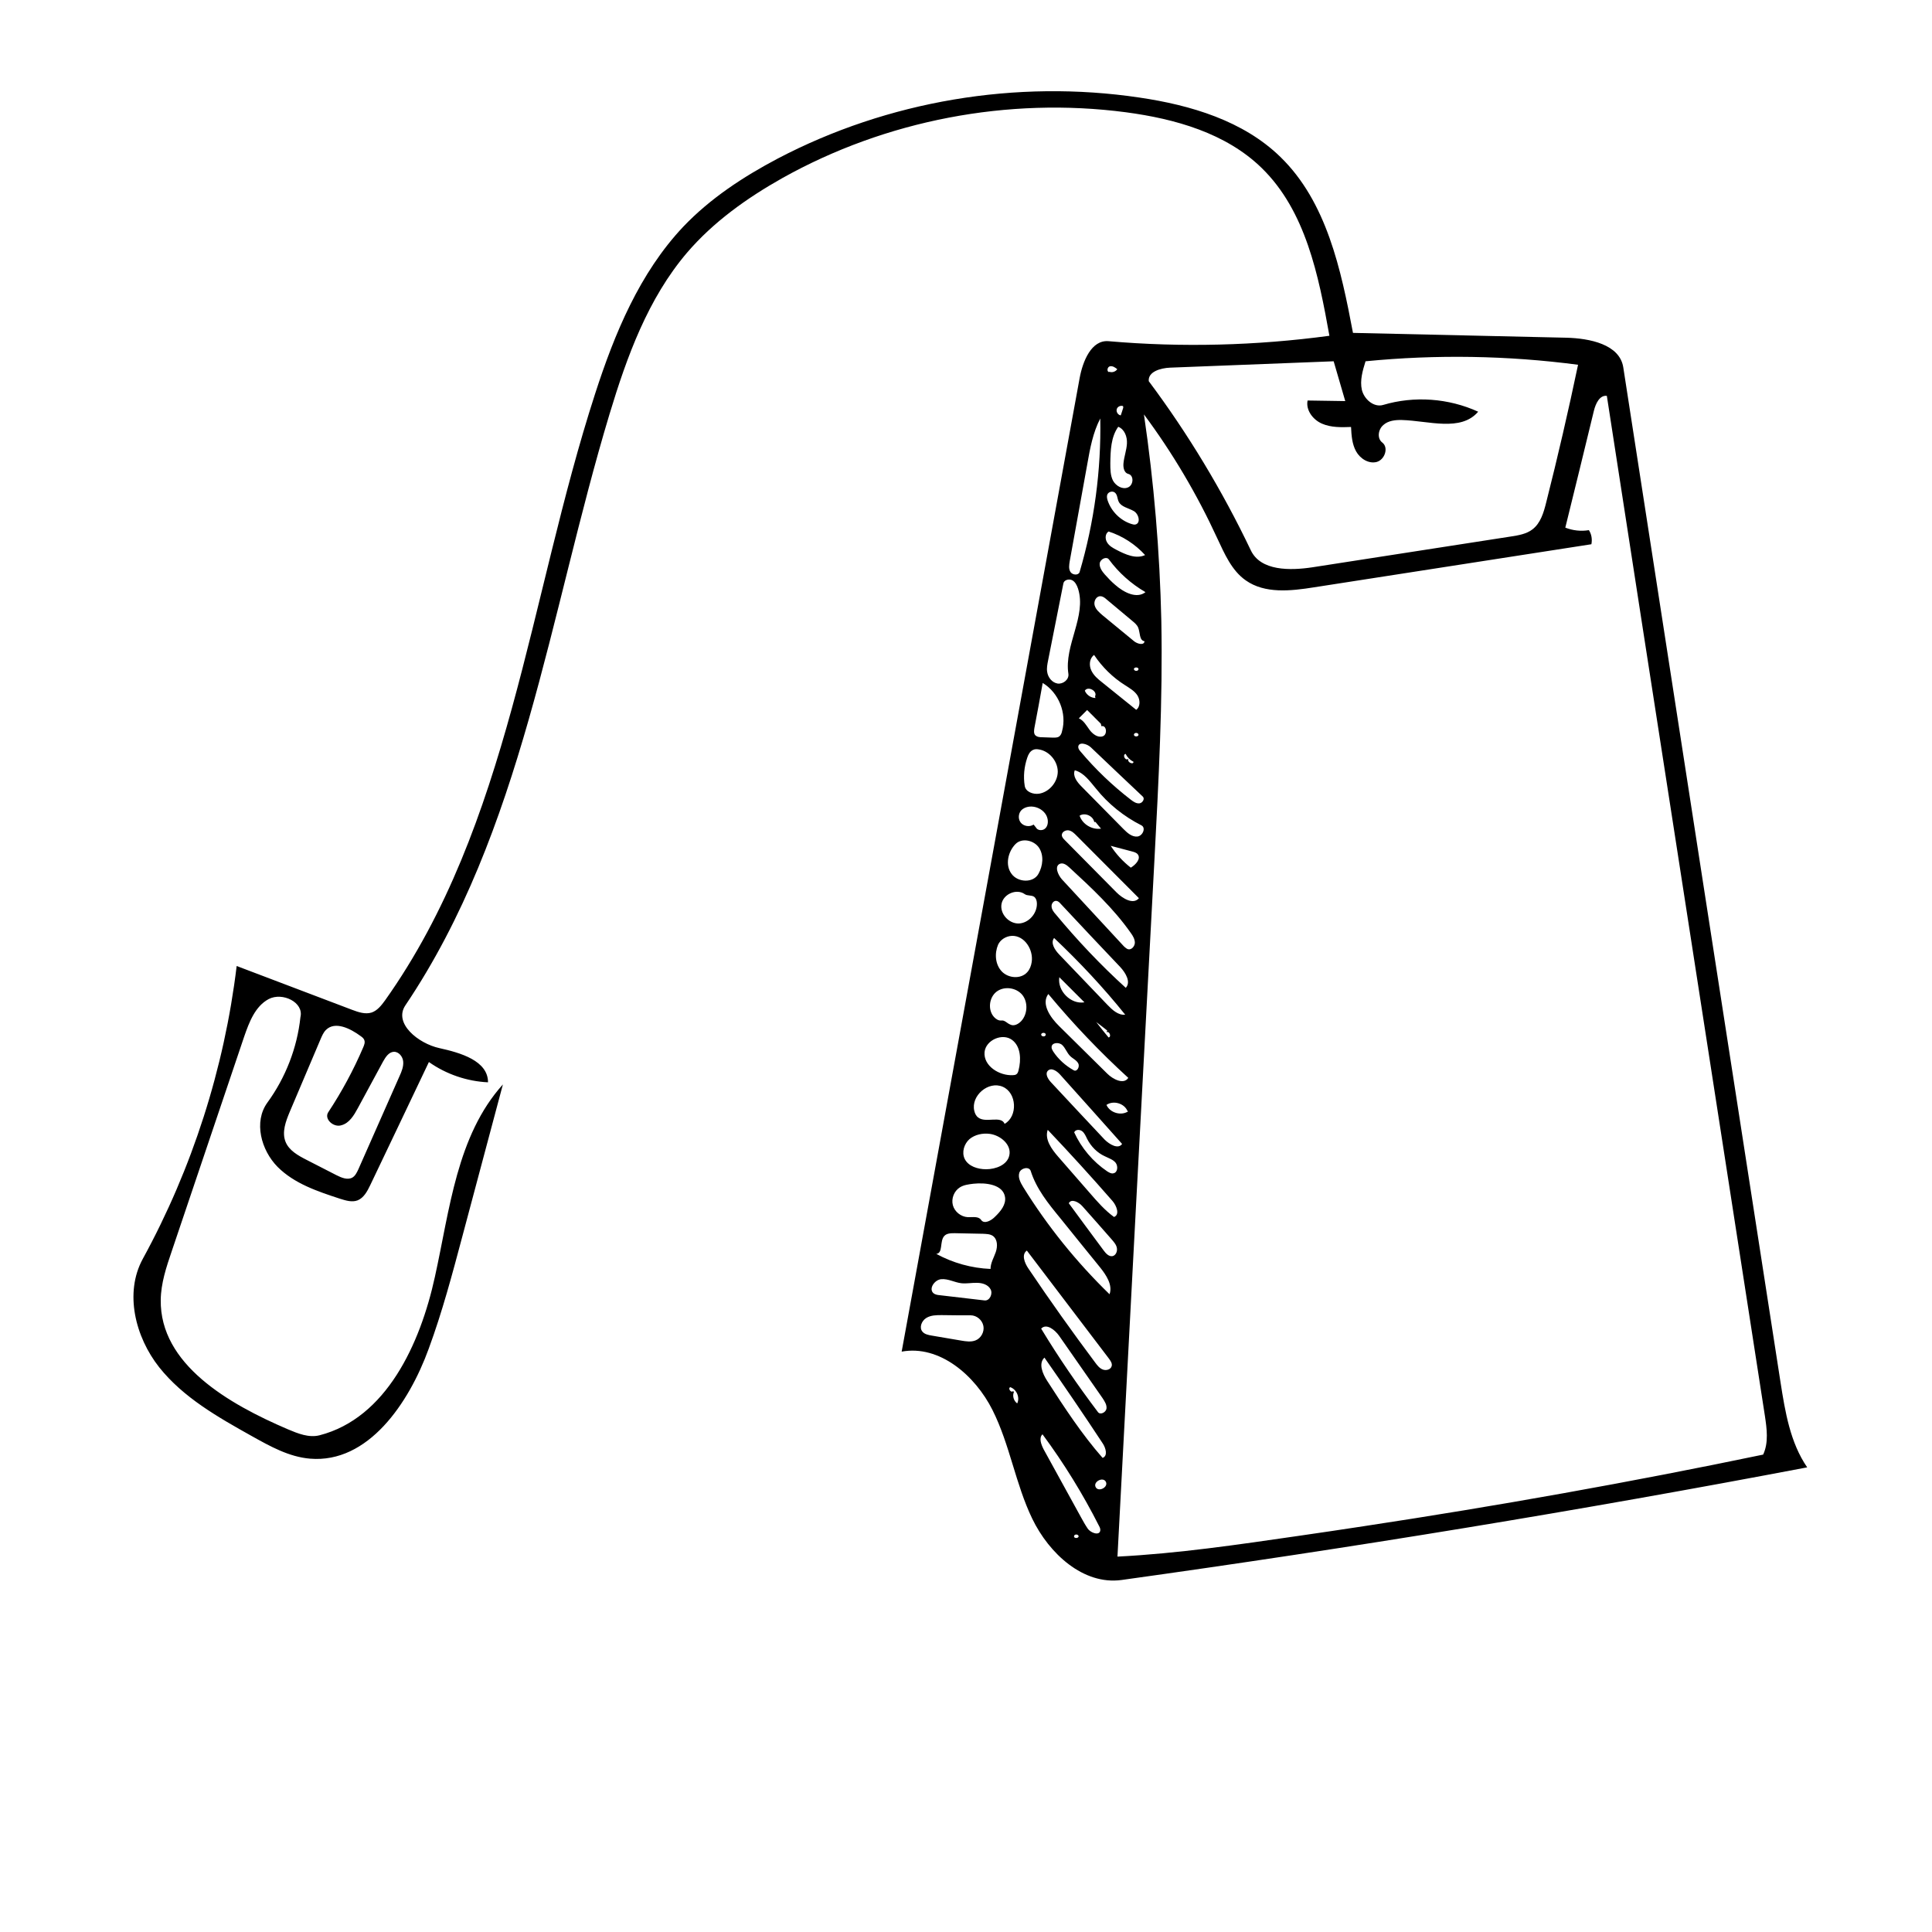 <?xml version="1.0" encoding="utf-8"?>
<!-- Generator: Adobe Illustrator 26.2.1, SVG Export Plug-In . SVG Version: 6.00 Build 0)  -->
<svg version="1.1" id="Capa_1" xmlns="http://www.w3.org/2000/svg" xmlns:xlink="http://www.w3.org/1999/xlink" x="0px" y="0px"
	 viewBox="0 0 100 100" style="enable-background:new 0 0 100 100;" xml:space="preserve">
<style type="text/css">
	.st0{fill:#272525;}
	.st1{clip-path:url(#SVGID_00000037688861910215019900000006865756189636378791_);}
	.st2{clip-path:url(#SVGID_00000116194729208824020210000012600206556013315724_);}
	.st3{clip-path:url(#SVGID_00000068648433155484728070000008644219566282729867_);}
	.st4{clip-path:url(#SVGID_00000093146009863357717980000008385382859888396966_);}
	.st5{clip-path:url(#SVGID_00000098935603292516568960000003682079616104958637_);}
	.st6{clip-path:url(#SVGID_00000109738253012975195890000009929234262715146430_);}
	.st7{clip-path:url(#SVGID_00000006674645724052936720000009362384001018359462_);}
	.st8{clip-path:url(#SVGID_00000129912421072441299780000005439555979465009593_);}
	.st9{clip-path:url(#SVGID_00000150083937932868027040000002164842938387607682_);}
	.st10{clip-path:url(#SVGID_00000160174596683904157910000016605697535013837979_);}
	.st11{clip-path:url(#SVGID_00000101817997552354427650000003581045760342886810_);}
	.st12{clip-path:url(#SVGID_00000064324078184958865660000018335728961346644403_);}
	.st13{clip-path:url(#SVGID_00000017518192867417229570000013065084184997388445_);}
	.st14{clip-path:url(#SVGID_00000173846337876554580340000012189695572343091854_);}
	.st15{clip-path:url(#SVGID_00000137824546516580246740000001478729076318578607_);}
	.st16{clip-path:url(#SVGID_00000113310644331253811260000002570587479140173706_);}
	.st17{clip-path:url(#SVGID_00000065768267300533175560000018321845551860634799_);}
	.st18{clip-path:url(#SVGID_00000034768511389224464020000005135967249155511992_);}
	.st19{clip-path:url(#SVGID_00000044157467385275238620000008799584545703201441_);}
	.st20{clip-path:url(#SVGID_00000023244072370312626900000010161212854009424045_);}
	.st21{clip-path:url(#SVGID_00000124852262459038441370000000129675151045994902_);}
	.st22{clip-path:url(#SVGID_00000071530083258602323840000001912930891852033689_);}
	.st23{clip-path:url(#SVGID_00000033344650418045906320000003047110680832569782_);}
	.st24{clip-path:url(#SVGID_00000096767463411424608500000004641173239228587441_);}
	.st25{clip-path:url(#SVGID_00000106137415578413887080000011684766878945236891_);}
	.st26{clip-path:url(#SVGID_00000093161715034602606170000002320179318369949326_);}
	.st27{clip-path:url(#SVGID_00000064332122659490271050000010438639713756143759_);}
	.st28{clip-path:url(#SVGID_00000042015199641451697800000009146674793934237603_);}
	.st29{clip-path:url(#SVGID_00000154385807406711834710000003608217227942676400_);}
	.st30{clip-path:url(#SVGID_00000150809211772795615080000010882265409577475229_);}
	.st31{clip-path:url(#SVGID_00000030473753691187222930000009074407122302315189_);}
	.st32{clip-path:url(#SVGID_00000013872611750083674560000014607387827427489467_);}
	.st33{clip-path:url(#SVGID_00000167360399973700411470000018147281820836381572_);}
	.st34{clip-path:url(#SVGID_00000114033893842321230350000011479824456143286203_);}
	.st35{clip-path:url(#SVGID_00000000934566813123771870000015571676735906893740_);}
	.st36{fill-rule:evenodd;clip-rule:evenodd;fill:#272525;}
	.st37{clip-path:url(#SVGID_00000007405174060638466320000005138685382225954973_);}
	.st38{clip-path:url(#SVGID_00000065053945681632534630000002629252997412418966_);}
	.st39{clip-path:url(#SVGID_00000091722611563716234230000000962840495644111793_);}
	.st40{clip-path:url(#SVGID_00000065758618718258906590000013006832783921225881_);}
	.st41{clip-path:url(#SVGID_00000031185875907447880870000004588818634445589895_);}
	.st42{clip-path:url(#SVGID_00000010292739212451240460000014539092659961726398_);}
	.st43{clip-path:url(#SVGID_00000059290189883282842590000012850471054322314386_);}
	.st44{clip-path:url(#SVGID_00000124841684169225336280000005816050719343641236_);}
	.st45{clip-path:url(#SVGID_00000152234442768545692770000003694133121373502894_);}
	.st46{clip-path:url(#SVGID_00000042701930864020943080000001543627231133970875_);}
	.st47{clip-path:url(#SVGID_00000005950002701728914570000011259691984587549089_);}
	.st48{clip-path:url(#SVGID_00000075129572811811065780000006398199867703882404_);}
	.st49{clip-path:url(#SVGID_00000163756890040017699420000018389941119643796407_);}
	.st50{clip-path:url(#SVGID_00000034804935064018618510000013094080227124166074_);}
	.st51{clip-path:url(#SVGID_00000116957713048418054060000008603723238440607915_);}
	.st52{clip-path:url(#SVGID_00000160167565544272875780000014038826781292416171_);}
	.st53{clip-path:url(#SVGID_00000109738850217934090910000008403449395322580665_);}
	.st54{clip-path:url(#SVGID_00000029751377859675582740000008213889275953858692_);}
	.st55{clip-path:url(#SVGID_00000031888199796431567840000008764693636277260701_);}
	.st56{clip-path:url(#SVGID_00000003804331338285626460000010293680928165745805_);}
	.st57{clip-path:url(#SVGID_00000008865690075741918190000004258577686798731150_);}
	.st58{clip-path:url(#SVGID_00000044877850328630564110000012257157887289961614_);}
	.st59{clip-path:url(#SVGID_00000021841132871454925330000014057029223218249609_);}
	.st60{clip-path:url(#SVGID_00000110470377110991682280000008791502417350606239_);}
	.st61{clip-path:url(#SVGID_00000033341156843298554320000000168489416335451535_);}
	.st62{clip-path:url(#SVGID_00000145033008413866476360000018140160611552242076_);}
	.st63{clip-path:url(#SVGID_00000003070377541077095660000017910741360582060951_);}
	.st64{clip-path:url(#SVGID_00000101822048618590511230000000354871997950775962_);}
	.st65{clip-path:url(#SVGID_00000137103889427800438790000007791272316618341249_);}
	.st66{clip-path:url(#SVGID_00000159432516677946363410000007760507974957645476_);}
	.st67{clip-path:url(#SVGID_00000067942651236429695130000006794308297920880289_);}
	.st68{clip-path:url(#SVGID_00000004508388408448233830000009838397888626270124_);}
	.st69{clip-path:url(#SVGID_00000179631210152122820370000001484077888337702037_);}
	.st70{clip-path:url(#SVGID_00000036214390059439672270000016972181699881256342_);}
	.st71{clip-path:url(#SVGID_00000183243549693716944180000000331025148982939810_);}
	.st72{clip-path:url(#SVGID_00000150081681703508358760000014923477687623623050_);}
	.st73{clip-path:url(#SVGID_00000021815209684750263910000013218351400560885671_);}
	.st74{clip-path:url(#SVGID_00000174604263275140685870000007898875387914014608_);}
	.st75{clip-path:url(#SVGID_00000107562832221120990220000016696428438283541132_);}
	.st76{clip-path:url(#SVGID_00000178905578776921095270000006815561321035872175_);}
	.st77{clip-path:url(#SVGID_00000018224247332629654380000015576156725115351196_);}
	.st78{clip-path:url(#SVGID_00000035509812463886727190000017322310828334837948_);}
	.st79{clip-path:url(#SVGID_00000070807404426147486330000008819712513982816657_);}
	.st80{clip-path:url(#SVGID_00000039130669446050919030000018156513140564636549_);}
	.st81{clip-path:url(#SVGID_00000015339801353488499610000005303700211972894102_);}
	.st82{clip-path:url(#SVGID_00000114765421259217305520000009361653258004967067_);}
	.st83{clip-path:url(#SVGID_00000089546129504318965800000007292778207272723087_);}
	.st84{clip-path:url(#SVGID_00000171685210918046509090000002291212842615174051_);}
	.st85{clip-path:url(#SVGID_00000136377284362846394380000009276287342156411790_);}
	.st86{clip-path:url(#SVGID_00000069390299500878896980000007614306201296234159_);}
	.st87{clip-path:url(#SVGID_00000106825616146745846380000013683548025236493964_);}
	.st88{clip-path:url(#SVGID_00000023241757814038208120000006314509608823187628_);}
	.st89{clip-path:url(#SVGID_00000049199932811586855700000017422173859311856319_);}
	.st90{clip-path:url(#SVGID_00000039851691008810845250000003089939349670187164_);}
	.st91{clip-path:url(#SVGID_00000178204224670968270440000015174109941478604202_);}
	.st92{clip-path:url(#SVGID_00000103245457166712722070000010126644991166234045_);}
	.st93{clip-path:url(#SVGID_00000074405993320060050760000003484666695091569847_);}
	.st94{clip-path:url(#SVGID_00000045580926222940586330000014345979328465707905_);}
	.st95{clip-path:url(#SVGID_00000127746031886870212120000009171745341751988905_);}
	.st96{clip-path:url(#SVGID_00000067206136717878022320000004229797373157790344_);}
	.st97{clip-path:url(#SVGID_00000165229939732590993850000002703203805317288589_);}
	.st98{clip-path:url(#SVGID_00000119797815565744691110000004790708161218057128_);}
	.st99{clip-path:url(#SVGID_00000158014167025114275290000014324943447508150431_);}
	.st100{clip-path:url(#SVGID_00000098915110057434718940000013523936151000292245_);}
	.st101{clip-path:url(#SVGID_00000139974599063481931820000001398235384646381203_);}
	.st102{clip-path:url(#SVGID_00000008849375566552737000000011707239286433574289_);}
	.st103{clip-path:url(#SVGID_00000065760050567834521500000015444126183323000469_);}
	.st104{clip-path:url(#SVGID_00000100376477339503756780000010704846122699607736_);}
	.st105{clip-path:url(#SVGID_00000046297287454713004060000002146241925750586242_);}
	.st106{clip-path:url(#SVGID_00000103949537021396314010000001313540397068843667_);}
	.st107{clip-path:url(#SVGID_00000098200803123717279550000011411790038466986409_);}
	.st108{clip-path:url(#SVGID_00000178182671851411660580000014869994684945852585_);}
	.st109{clip-path:url(#SVGID_00000167382768387663463400000008685418318972018817_);}
	.st110{clip-path:url(#SVGID_00000180326276186308017400000002450530780226696076_);}
	.st111{clip-path:url(#SVGID_00000015335707443984518500000000540925667801824429_);}
	.st112{clip-path:url(#SVGID_00000164483373704854207380000015693782684287678100_);}
	.st113{clip-path:url(#SVGID_00000109015193162805916570000011822554203477517731_);}
	.st114{clip-path:url(#SVGID_00000078728204493148026090000001308022789776349627_);}
	.st115{clip-path:url(#SVGID_00000075850301636341168660000007786417001542042792_);}
	.st116{clip-path:url(#SVGID_00000118392540191359705440000008699443622372877454_);}
	.st117{clip-path:url(#SVGID_00000067927389996787470280000018075198338214580624_);}
	.st118{clip-path:url(#SVGID_00000096744888082006886190000016837928778871742109_);}
	.st119{clip-path:url(#SVGID_00000146483958804460901570000002691809046078404243_);}
	.st120{clip-path:url(#SVGID_00000147194403979019826120000012053365492937717895_);}
	.st121{clip-path:url(#SVGID_00000121278833200763429440000005510502535534282897_);}
	.st122{clip-path:url(#SVGID_00000049940663891925811530000011568274380229461406_);}
	.st123{clip-path:url(#SVGID_00000040562428010579302800000007858507898946262401_);}
	.st124{clip-path:url(#SVGID_00000080186140148891217330000004668468329309895576_);}
	.st125{clip-path:url(#SVGID_00000175318715615867309980000012417327318832100271_);}
	.st126{clip-path:url(#SVGID_00000078749879605467137600000006402057162416255929_);}
	.st127{clip-path:url(#SVGID_00000157287723241951177300000002433901844326043541_);}
	.st128{clip-path:url(#SVGID_00000018233606913589100340000001336866297449657015_);}
	.st129{clip-path:url(#SVGID_00000025426248159670054880000007685028376135334822_);}
	.st130{clip-path:url(#SVGID_00000062150813936326672970000006874181810699091897_);}
	.st131{clip-path:url(#SVGID_00000121971903648230932360000003366124539126976400_);}
	.st132{fill:#272525;stroke:#000000;stroke-width:1.798;stroke-miterlimit:10;}
	.st133{fill:#272525;stroke:#000000;stroke-width:7.194;}
	.st134{clip-path:url(#SVGID_00000176023446238535312730000017371116153140541610_);}
	.st135{clip-path:url(#SVGID_00000176732360444382892250000014098299372510241727_);}
	.st136{clip-path:url(#SVGID_00000057136157490795746740000003929215378551648149_);}
	.st137{clip-path:url(#SVGID_00000000187811346988122060000015429148860360675222_);}
	.st138{clip-path:url(#SVGID_00000051343880712904502360000017511233680435057284_);}
	.st139{clip-path:url(#SVGID_00000116949837457651206030000013704270804857304746_);}
	.st140{clip-path:url(#SVGID_00000105416586804452938030000000167656052572758666_);}
	.st141{clip-path:url(#SVGID_00000058571574494885119510000003888828332671741083_);}
	.st142{clip-path:url(#SVGID_00000086661880714716372640000008002431306066703800_);}
	.st143{clip-path:url(#SVGID_00000106853584133171368890000002458166181707092140_);}
	.st144{clip-path:url(#SVGID_00000054977667467538308780000011298885847035823257_);}
	.st145{clip-path:url(#SVGID_00000181076840399850738800000015904166891437992332_);}
	.st146{clip-path:url(#SVGID_00000113355586319262143760000017507832736100508806_);}
	.st147{clip-path:url(#SVGID_00000155864265539942284640000007193971257139651767_);}
	.st148{clip-path:url(#SVGID_00000029752252117663670350000007872280480128527003_);}
	.st149{clip-path:url(#SVGID_00000106858067168467487180000011706199224307006393_);}
	.st150{clip-path:url(#SVGID_00000137098277403871482250000005993417846064045471_);}
	.st151{clip-path:url(#SVGID_00000073710708023549676450000003565292756231644086_);}
	.st152{clip-path:url(#SVGID_00000139987288261443397740000002471652549368583811_);}
	.st153{clip-path:url(#SVGID_00000073685896513343765970000000060859486083731641_);}
	.st154{clip-path:url(#SVGID_00000117636154729935357620000000895911449292655765_);}
	.st155{clip-path:url(#SVGID_00000039102204615411954420000005245419544956467348_);}
	.st156{clip-path:url(#SVGID_00000069371183222845323740000017520747519409542076_);}
	.st157{clip-path:url(#SVGID_00000082356069134511617330000004885719745277540787_);}
	.st158{clip-path:url(#SVGID_00000057847257868031300320000015902268051201746818_);}
	.st159{clip-path:url(#SVGID_00000013189152339083295490000008509345821571656097_);}
	.st160{clip-path:url(#SVGID_00000126315784456111053410000016294034875308448155_);}
	.st161{clip-path:url(#SVGID_00000180331786255244491270000002126575019978048424_);}
	.st162{clip-path:url(#SVGID_00000165223655347926855560000000659077419647428269_);}
	.st163{clip-path:url(#SVGID_00000167370424250759350090000011669375747184397478_);}
	.st164{clip-path:url(#SVGID_00000165195957067906813270000007126759905737202087_);}
	.st165{clip-path:url(#SVGID_00000045576958742705084120000005379246180150571953_);}
	.st166{clip-path:url(#SVGID_00000003102496137827537810000005265717241651466637_);}
	.st167{clip-path:url(#SVGID_00000175300043487449174530000017884821632315210152_);}
	.st168{clip-path:url(#SVGID_00000163795675347421693110000004892477511199001772_);}
	.st169{clip-path:url(#SVGID_00000178206268979894391000000011318063408050682047_);}
	.st170{clip-path:url(#SVGID_00000055688385945481756190000015548953734827297670_);}
	.st171{clip-path:url(#SVGID_00000058557604282846108570000010131844650942452386_);}
	.st172{clip-path:url(#SVGID_00000097459467584032741280000015611578446898536325_);}
	.st173{clip-path:url(#SVGID_00000061433339524162354120000003909466915697839781_);}
	.st174{clip-path:url(#SVGID_00000168805089304595593950000012605826272380883073_);}
	.st175{clip-path:url(#SVGID_00000099621939948069079900000006929444448662149786_);}
	.st176{clip-path:url(#SVGID_00000040537165659087602850000017860209457022481567_);}
	.st177{clip-path:url(#SVGID_00000125601810102453142630000005626952103723265678_);}
	.st178{clip-path:url(#SVGID_00000005237969694328167800000010377015649527184548_);}
	.st179{clip-path:url(#SVGID_00000138541193541859022640000011000284573388255106_);}
	.st180{clip-path:url(#SVGID_00000082366728147112444250000008824160262837216167_);}
	.st181{clip-path:url(#SVGID_00000059286811322583523070000005600873009878462336_);}
	.st182{clip-path:url(#SVGID_00000067210032710308660650000009006411626703868561_);}
	.st183{clip-path:url(#SVGID_00000170967783116969219490000000444400346590708664_);}
	.st184{clip-path:url(#SVGID_00000163065427814127105450000010668906794618956475_);}
	.st185{clip-path:url(#SVGID_00000075137979151795084810000013844797059314532005_);}
	.st186{clip-path:url(#SVGID_00000106836851980116742810000002496194366926170267_);}
	.st187{clip-path:url(#SVGID_00000083050845779377960140000017051235559914354598_);}
	.st188{clip-path:url(#SVGID_00000022529383411969967990000012851610313936768938_);}
	.st189{clip-path:url(#SVGID_00000047779359134185392820000013684053966200248482_);}
	.st190{clip-path:url(#SVGID_00000118393753092259993720000011681866889080415115_);}
	.st191{clip-path:url(#SVGID_00000003796724580887394080000015782839722720001948_);}
	.st192{clip-path:url(#SVGID_00000062906624322950806680000002651477279482561682_);}
	.st193{clip-path:url(#SVGID_00000011719445220145072210000016930017335195368832_);}
	.st194{clip-path:url(#SVGID_00000137099831695037040740000007661566081397499831_);}
	.st195{clip-path:url(#SVGID_00000166661964917000513750000003800927804356622725_);}
	.st196{clip-path:url(#SVGID_00000154385184429929567770000001263928308062862503_);}
	.st197{clip-path:url(#SVGID_00000142890825975812727400000003917115109167790015_);}
	.st198{clip-path:url(#SVGID_00000126325012699350429920000010205367648725191844_);}
	.st199{clip-path:url(#SVGID_00000059989080557534457980000002987890779730294695_);}
	.st200{clip-path:url(#SVGID_00000171709282546148636890000016560608619366615180_);}
	.st201{clip-path:url(#SVGID_00000151502590214502493580000000669509954964146819_);}
	.st202{clip-path:url(#SVGID_00000081611669788404062470000008502895163364197006_);}
	.st203{clip-path:url(#SVGID_00000165203081140503122760000000979050970113653401_);}
	.st204{clip-path:url(#SVGID_00000065064585911723543750000009360602230753283253_);}
	.st205{clip-path:url(#SVGID_00000000194068502881894020000001381775679329127063_);}
	.st206{clip-path:url(#SVGID_00000018926612496856283930000006822926123618041256_);}
	.st207{clip-path:url(#SVGID_00000034777126750825475130000012743587737357388460_);}
	.st208{clip-path:url(#SVGID_00000103234472023060807740000014352049978955478403_);}
</style>
<path d="M14.9,73.98c0.52,0.22,1.09,0.45,1.64,0.31c3.45-0.89,5.21-4.72,5.97-8.2c0.77-3.48,1.13-7.31,3.52-9.96
	c-0.7,2.62-1.4,5.25-2.1,7.87c-0.52,1.95-1.04,3.91-1.74,5.81c-1.03,2.83-3.14,5.94-6.14,5.69c-1.09-0.09-2.07-0.64-3.02-1.17
	c-1.75-0.98-3.54-1.99-4.79-3.56C7,69.2,6.43,66.92,7.39,65.16c2.56-4.68,4.22-9.86,4.86-15.16c1.99,0.76,3.99,1.51,5.98,2.27
	c0.32,0.12,0.67,0.24,1,0.14c0.3-0.1,0.51-0.37,0.7-0.63c6.45-9.08,7.44-20.8,10.87-31.39c1.01-3.13,2.31-6.27,4.57-8.66
	c1.39-1.46,3.1-2.58,4.88-3.52c5.7-2.99,12.36-4.11,18.73-3.16c2.65,0.39,5.37,1.2,7.29,3.07c2.4,2.33,3.14,5.83,3.76,9.11
	c3.68,0.08,7.36,0.17,11.04,0.25c1.21,0.03,2.76,0.34,2.95,1.53c2.71,17.51,5.42,35.02,8.14,52.54c0.24,1.53,0.5,3.12,1.38,4.4
	c-11.78,2.24-23.62,4.18-35.49,5.83c-1.98,0.27-3.75-1.37-4.62-3.17c-0.87-1.8-1.16-3.84-2.06-5.63c-0.9-1.79-2.74-3.38-4.7-3.02
	c3.07-16.79,6.14-33.59,9.21-50.38c0.16-0.88,0.61-2,1.5-1.92c3.8,0.33,7.64,0.23,11.43-0.28c-0.56-3.13-1.23-6.47-3.51-8.69
	c-1.85-1.8-4.47-2.54-7.03-2.88c-6.09-0.8-12.42,0.41-17.78,3.41c-1.83,1.03-3.57,2.27-4.93,3.86c-2.02,2.37-3.11,5.37-4.01,8.35
	c-3.13,10.38-4.51,21.61-10.57,30.61c-0.62,0.93,0.67,1.97,1.76,2.21c1.09,0.24,2.52,0.65,2.52,1.77c-1.09-0.05-2.17-0.42-3.06-1.05
	c-1.01,2.13-2.03,4.26-3.04,6.38c-0.15,0.31-0.33,0.65-0.65,0.78c-0.29,0.11-0.61,0.01-0.9-0.08c-1.16-0.38-2.37-0.78-3.24-1.65
	c-0.86-0.87-1.25-2.34-0.53-3.33c0.94-1.29,1.54-2.83,1.71-4.42c0.19-0.77-0.93-1.31-1.64-0.94c-0.7,0.37-1.01,1.19-1.27,1.94
	c-1.25,3.7-2.5,7.41-3.75,11.11c-0.28,0.82-0.56,1.66-0.57,2.52C8.27,70.62,11.84,72.67,14.9,73.98 M57.31,53.34
	c-0.19-0.15-0.38-0.3-0.57-0.44c0.21,0.27,0.42,0.54,0.64,0.8c0.17-0.04,0.03-0.36-0.11-0.27 M58.4,39.3
	c-0.06,0.16,0.27,0.3,0.27,0.13c-0.18-0.09-0.32-0.23-0.41-0.41c-0.17,0.04-0.03,0.36,0.12,0.27 M52.48,72.05
	c-0.09,0.2-0.01,0.46,0.17,0.59c0.15-0.31-0.03-0.73-0.36-0.84c-0.14,0.06,0.05,0.32,0.15,0.2 M54.02,75.02
	c0.64,1.17,1.29,2.34,1.93,3.51c0.11,0.2,0.22,0.4,0.35,0.59c0.16,0.23,0.61,0.38,0.65,0.1c0.01-0.08-0.02-0.16-0.06-0.23
	c-0.84-1.66-1.82-3.25-2.93-4.75C53.76,74.42,53.89,74.77,54.02,75.02 M58.59,44.07c-0.37-0.1-0.73-0.19-1.1-0.29
	c0.28,0.43,0.63,0.81,1.04,1.13c0.25-0.15,0.54-0.46,0.36-0.69C58.82,44.13,58.7,44.1,58.59,44.07 M56.63,33.9
	c-0.24,0.17-0.27,0.53-0.15,0.79c0.12,0.27,0.35,0.46,0.58,0.64c0.58,0.47,1.17,0.94,1.75,1.41c0.22-0.16,0.21-0.52,0.06-0.75
	c-0.15-0.23-0.4-0.37-0.63-0.52C57.6,35.07,57.05,34.53,56.63,33.9 M82.24,27.44c0.14,0.21,0.18,0.48,0.13,0.73
	c-4.79,0.74-9.57,1.49-14.36,2.23c-1.2,0.19-2.54,0.34-3.53-0.36c-0.73-0.51-1.1-1.38-1.48-2.19c-1.04-2.26-2.31-4.41-3.79-6.4
	c0.52,3.53,0.82,7.1,0.9,10.68c0.08,4.15-0.14,8.29-0.36,12.44c-0.64,12-1.28,24-1.91,36c3.13-0.16,6.24-0.62,9.35-1.07
	c1.12-0.16,2.25-0.33,3.37-0.5c6.93-1.05,13.83-2.28,20.7-3.71c0.29-0.62,0.19-1.34,0.09-2.01c-1.52-9.8-3.04-19.61-4.56-29.41
	c-1.21-7.79-2.42-15.59-3.62-23.38c-0.37-0.05-0.58,0.4-0.67,0.77c-0.49,2.02-0.98,4.03-1.48,6.05
	C81.4,27.46,81.83,27.51,82.24,27.44 M71.54,22.9c0.35,0.26,0.14,0.89-0.28,1.01c-0.42,0.11-0.86-0.17-1.07-0.55
	c-0.21-0.38-0.24-0.83-0.26-1.26c-0.51,0.02-1.04,0.03-1.5-0.17c-0.47-0.2-0.85-0.7-0.75-1.2c0.65,0.01,1.3,0.02,1.95,0.03
	c-0.2-0.69-0.4-1.37-0.6-2.06c-2.82,0.11-5.65,0.22-8.47,0.33c-0.49,0.02-1.15,0.21-1.1,0.7c2.04,2.73,3.81,5.67,5.28,8.75
	c0.51,1.08,2.03,1.06,3.21,0.88c3.42-0.53,6.83-1.06,10.25-1.59c0.39-0.06,0.81-0.13,1.12-0.37c0.42-0.32,0.58-0.87,0.71-1.39
	c0.6-2.37,1.15-4.75,1.65-7.13c-3.64-0.48-7.35-0.54-11-0.18c-0.15,0.48-0.3,0.99-0.19,1.48c0.12,0.49,0.62,0.92,1.1,0.78
	c1.61-0.48,3.39-0.35,4.92,0.35c-0.9,1.05-2.56,0.47-3.94,0.43c-0.34-0.01-0.72,0.03-0.97,0.26C71.33,22.23,71.27,22.69,71.54,22.9
	 M16.99,57.57c0.7-1.06,1.31-2.19,1.81-3.36c0.05-0.12,0.11-0.26,0.05-0.39c-0.03-0.08-0.11-0.14-0.18-0.19
	c-0.54-0.4-1.33-0.79-1.8-0.32c-0.13,0.13-0.2,0.3-0.27,0.46c-0.53,1.26-1.07,2.51-1.6,3.77c-0.21,0.5-0.42,1.06-0.22,1.56
	c0.18,0.45,0.65,0.71,1.08,0.93c0.52,0.27,1.04,0.53,1.56,0.8c0.26,0.13,0.57,0.26,0.82,0.12c0.15-0.09,0.23-0.26,0.31-0.43
	c0.71-1.61,1.42-3.21,2.13-4.82c0.11-0.24,0.21-0.49,0.19-0.75c-0.02-0.26-0.23-0.52-0.49-0.51c-0.26,0.02-0.42,0.27-0.55,0.5
	c-0.44,0.81-0.87,1.61-1.31,2.42c-0.2,0.37-0.44,0.77-0.84,0.88C17.27,58.38,16.76,57.92,16.99,57.57 M55.04,30.2
	c-0.26,1.33-0.53,2.65-0.79,3.98c-0.04,0.2-0.08,0.4-0.05,0.59c0.04,0.29,0.25,0.56,0.54,0.61c0.29,0.04,0.6-0.21,0.56-0.5
	c-0.23-1.48,0.95-2.98,0.5-4.41c-0.06-0.18-0.15-0.36-0.31-0.44C55.32,29.95,55.07,30.02,55.04,30.2 M56.95,21.66
	c-0.38,0.73-0.53,1.55-0.67,2.35c-0.3,1.68-0.61,3.35-0.91,5.03c-0.03,0.19-0.07,0.4,0.04,0.57c0.11,0.16,0.41,0.18,0.47,0
	C56.64,27.03,57,24.34,56.95,21.66 M53.35,60.61c-0.08-0.25-0.51-0.16-0.59,0.09c-0.08,0.25,0.06,0.51,0.2,0.74
	c1.25,2.02,2.76,3.89,4.47,5.55c0.17-0.48-0.17-0.99-0.49-1.39c-0.69-0.85-1.38-1.7-2.07-2.56C54.26,62.3,53.64,61.53,53.35,60.61
	 M50.88,63.86c-0.49-0.01-0.97-0.02-1.46-0.03c-0.2,0-0.42,0-0.55,0.15c-0.24,0.27-0.05,0.89-0.41,0.92
	c0.86,0.47,1.83,0.74,2.81,0.78c0-0.31,0.17-0.58,0.27-0.87c0.1-0.29,0.1-0.66-0.15-0.84C51.24,63.87,51.06,63.87,50.88,63.86
	 M53.15,64.73c-0.29,0.2-0.12,0.64,0.08,0.93c1.11,1.65,2.27,3.28,3.46,4.87c0.11,0.15,0.23,0.3,0.4,0.36c0.17,0.06,0.4,0,0.45-0.18
	c0.04-0.14-0.06-0.28-0.15-0.4C55.98,68.45,54.56,66.59,53.15,64.73 M58.38,49.13c0.18,0.05,0.35-0.14,0.36-0.33
	c0-0.19-0.1-0.36-0.21-0.51c-0.89-1.27-2.04-2.34-3.18-3.39c-0.14-0.13-0.32-0.26-0.49-0.19c-0.29,0.12-0.11,0.56,0.1,0.8
	c1.07,1.16,2.15,2.32,3.22,3.48C58.24,49.04,58.3,49.1,58.38,49.13 M52.02,61.96c-0.1-0.65-0.99-0.76-1.64-0.69
	c-0.24,0.03-0.5,0.06-0.7,0.19c-0.3,0.19-0.45,0.58-0.36,0.92s0.42,0.6,0.77,0.62c0.24,0.01,0.55-0.06,0.69,0.14
	c0.16,0.24,0.53,0.04,0.73-0.17C51.79,62.7,52.08,62.35,52.02,61.96 M47.74,68.92c0.11,0.14,0.31,0.18,0.49,0.21
	c0.51,0.09,1.02,0.17,1.53,0.26c0.24,0.04,0.5,0.08,0.73-0.01c0.29-0.11,0.47-0.45,0.41-0.75c-0.06-0.31-0.35-0.55-0.66-0.55
	c-0.5,0-1,0-1.5-0.01c-0.27,0-0.56,0-0.8,0.15C47.7,68.37,47.57,68.71,47.74,68.92 M49.93,59.98c0.19,0.39,0.68,0.54,1.11,0.54
	c0.5,0,1.09-0.22,1.2-0.71c0.13-0.55-0.44-1.04-1-1.12c-0.37-0.05-0.77,0.03-1.06,0.27C49.9,59.21,49.77,59.64,49.93,59.98
	 M57.31,55.57c0.3,0.3,0.86,0.58,1.09,0.22c-1.48-1.35-2.86-2.8-4.14-4.34c-0.38,0.51,0.1,1.21,0.56,1.66
	C55.65,53.93,56.48,54.75,57.31,55.57 M54.9,46.78c-0.06-0.07-0.13-0.14-0.22-0.15c-0.15-0.02-0.27,0.15-0.25,0.3
	c0.01,0.15,0.11,0.28,0.21,0.39c1.12,1.35,2.33,2.63,3.63,3.81c0.28-0.3-0.01-0.78-0.29-1.08C56.95,48.97,55.93,47.88,54.9,46.78
	 M50.43,57.5c0.03,0.13,0.09,0.26,0.2,0.34c0.39,0.31,1.18-0.12,1.37,0.33c0.69-0.39,0.63-1.61-0.1-1.92
	C51.16,55.93,50.24,56.72,50.43,57.5 M53.89,68.77c0.9,1.49,1.89,2.93,2.94,4.32c0.12,0.16,0.4,0.02,0.44-0.17
	c0.03-0.2-0.09-0.38-0.2-0.55c-0.75-1.08-1.5-2.15-2.25-3.23C54.6,68.83,54.16,68.48,53.89,68.77 M57.07,75.46
	c0.28-0.1,0.17-0.51,0-0.76c-0.98-1.49-1.99-2.97-3.01-4.43c-0.32,0.3-0.1,0.83,0.14,1.2C55.09,72.85,55.99,74.23,57.07,75.46
	 M53.77,38.79c-0.11-0.02-0.22-0.02-0.31,0.03c-0.15,0.07-0.24,0.24-0.29,0.4c-0.16,0.47-0.21,0.97-0.13,1.46
	c0.05,0.31,0.44,0.45,0.75,0.4c0.53-0.09,0.96-0.61,0.96-1.15C54.74,39.38,54.3,38.87,53.77,38.79 M53.94,38.16
	c0.19,0.01,0.38,0.01,0.57,0.02c0.1,0,0.22,0,0.3-0.05c0.09-0.06,0.14-0.17,0.16-0.28c0.26-0.93-0.17-2-1-2.5
	c-0.14,0.78-0.28,1.56-0.43,2.33c-0.02,0.13-0.04,0.27,0.04,0.37C53.68,38.15,53.82,38.16,53.94,38.16 M53.17,50.32
	c0.13-0.14,0.2-0.33,0.23-0.52c0.1-0.64-0.37-1.38-1.02-1.36c-0.3,0.01-0.6,0.19-0.72,0.46c-0.19,0.45-0.15,1.02,0.19,1.38
	C52.19,50.64,52.84,50.69,53.17,50.32 M54.23,58.48c-0.17,0.49,0.2,1,0.54,1.39c0.54,0.62,1.09,1.25,1.63,1.87
	c0.39,0.45,0.78,0.9,1.26,1.25c0.31-0.11,0.14-0.58-0.08-0.83C56.49,60.91,55.37,59.68,54.23,58.48 M53.75,45.23
	c0.23-0.41,0.29-0.95,0.03-1.35c-0.26-0.39-0.89-0.53-1.22-0.19c-0.39,0.4-0.54,1.08-0.21,1.53C52.67,45.68,53.48,45.72,53.75,45.23
	 M55.12,43.49c0.89,0.9,1.78,1.8,2.67,2.7c0.32,0.32,0.87,0.65,1.16,0.3c-1.08-1.08-2.15-2.16-3.23-3.24
	c-0.12-0.12-0.24-0.24-0.4-0.27c-0.16-0.03-0.36,0.08-0.36,0.24C54.96,43.33,55.04,43.41,55.12,43.49 M58.08,59.21
	c-1.07-1.2-2.14-2.4-3.21-3.59c-0.16-0.18-0.45-0.38-0.63-0.2c-0.16,0.16,0,0.43,0.16,0.6c0.92,0.99,1.85,1.98,2.77,2.96
	C57.43,59.24,57.88,59.5,58.08,59.21 M52.72,55.4c0.14-0.55,0.12-1.23-0.33-1.57c-0.5-0.38-1.37,0-1.43,0.63
	c-0.06,0.71,0.76,1.23,1.47,1.19c0.06,0,0.12-0.01,0.17-0.04C52.67,55.57,52.7,55.48,52.72,55.4 M52.86,52.85
	c0.33-0.36,0.36-0.98,0.05-1.36c-0.32-0.38-0.94-0.46-1.33-0.16c-0.39,0.3-0.46,0.95-0.13,1.31c0.1,0.11,0.24,0.2,0.39,0.18
	c0.17-0.02,0.29,0.15,0.45,0.21C52.48,53.13,52.71,53.01,52.86,52.85 M58.54,41.4c0.13,0.1,0.28,0.2,0.44,0.18
	c0.16-0.02,0.29-0.24,0.17-0.35c-0.9-0.85-1.8-1.7-2.69-2.55c-0.2-0.19-0.64-0.3-0.65-0.02c0,0.09,0.05,0.16,0.11,0.23
	C56.7,39.82,57.58,40.66,58.54,41.4 M48.65,67.04c0.77,0.09,1.54,0.18,2.31,0.27c0.27,0.03,0.44-0.35,0.31-0.58
	c-0.13-0.24-0.43-0.33-0.7-0.33c-0.27-0.01-0.54,0.05-0.81,0.02c-0.35-0.04-0.68-0.24-1.04-0.21c-0.35,0.03-0.67,0.5-0.4,0.73
	C48.41,67.01,48.53,67.03,48.65,67.04 M55.63,39.87c-0.12,0.3,0.12,0.61,0.35,0.84c0.72,0.73,1.45,1.47,2.17,2.2
	c0.2,0.2,0.43,0.41,0.71,0.39c0.28-0.02,0.47-0.45,0.22-0.58c-0.91-0.46-1.72-1.11-2.35-1.9C56.41,40.44,56.11,40,55.63,39.87
	 M53.67,46.77c0-0.13-0.04-0.27-0.14-0.35c-0.14-0.1-0.35-0.04-0.49-0.14c-0.42-0.3-1.1-0.01-1.2,0.5c-0.1,0.51,0.37,1.03,0.89,1.02
	C53.24,47.78,53.68,47.29,53.67,46.77 M56.95,30.86c-0.22,0-0.35,0.27-0.29,0.48s0.24,0.36,0.4,0.5c0.55,0.45,1.09,0.9,1.64,1.35
	c0.17,0.14,0.52,0.23,0.54,0c-0.28-0.04-0.22-0.45-0.33-0.71c-0.06-0.14-0.18-0.24-0.3-0.34c-0.45-0.37-0.89-0.75-1.34-1.12
	C57.18,30.94,57.08,30.86,56.95,30.86 M58.4,24.53c-0.21-0.05-0.27-0.32-0.25-0.54c0.03-0.35,0.16-0.68,0.18-1.03
	c0.02-0.35-0.12-0.74-0.45-0.87c-0.38,0.53-0.4,1.23-0.41,1.88c0,0.31,0,0.64,0.14,0.91c0.15,0.27,0.49,0.47,0.77,0.35
	C58.68,25.11,58.7,24.6,58.4,24.53 M57.32,52.01c0.25,0.26,0.56,0.55,0.92,0.51c-1.13-1.41-2.37-2.73-3.68-3.97
	c-0.2,0.26,0.04,0.62,0.26,0.85C55.65,50.27,56.49,51.14,57.32,52.01 M55.32,62.28c0.6,0.82,1.21,1.64,1.81,2.45
	c0.11,0.15,0.26,0.31,0.44,0.29c0.18-0.03,0.27-0.24,0.24-0.42c-0.03-0.18-0.16-0.32-0.28-0.46c-0.5-0.57-1-1.14-1.5-1.7
	C55.84,62.22,55.45,62.02,55.32,62.28 M57.19,29.74c0.17,0.19,0.34,0.37,0.53,0.53c0.44,0.39,1.11,0.74,1.57,0.38
	c-0.74-0.43-1.39-1.01-1.89-1.69c-0.13-0.18-0.45-0.02-0.48,0.2C56.9,29.37,57.04,29.57,57.19,29.74 M56.27,58.95
	c-0.07-0.14-0.13-0.3-0.26-0.4c-0.13-0.1-0.35-0.09-0.41,0.06c0.37,0.81,0.97,1.52,1.71,2.02c0.1,0.06,0.21,0.13,0.32,0.1
	c0.22-0.04,0.25-0.36,0.12-0.54c-0.13-0.17-0.36-0.24-0.56-0.34C56.79,59.67,56.47,59.34,56.27,58.95 M53.62,42.83
	c0.08,0.16,0.33,0.18,0.47,0.06c0.14-0.12,0.17-0.33,0.13-0.51c-0.11-0.53-0.84-0.82-1.29-0.5c-0.21,0.15-0.26,0.47-0.11,0.68
	c0.15,0.21,0.47,0.26,0.68,0.12 M57.79,28.46c0.46,0.24,1.01,0.49,1.48,0.27c-0.51-0.56-1.17-0.99-1.89-1.22
	c-0.18,0.11-0.19,0.38-0.08,0.56C57.41,28.26,57.6,28.36,57.79,28.46 M57.9,25.96c-0.07-0.15-0.06-0.35-0.19-0.46
	c-0.13-0.11-0.35-0.04-0.4,0.11c-0.03,0.09-0.01,0.19,0.02,0.29c0.19,0.57,0.66,1.04,1.23,1.22c0.07,0.02,0.13,0.04,0.2,0.03
	c0.3-0.06,0.19-0.55-0.08-0.7C58.4,26.29,58.03,26.24,57.9,25.96 M56.98,37.46c-0.24-0.24-0.47-0.47-0.71-0.71
	c-0.14,0.14-0.28,0.28-0.43,0.43c0.25,0.11,0.39,0.37,0.55,0.59c0.16,0.22,0.43,0.43,0.69,0.34c0.26-0.09,0.19-0.6-0.07-0.52
	 M54.51,54.42c0.27,0.41,0.64,0.74,1.07,0.98c0.17,0.09,0.32-0.19,0.23-0.36c-0.09-0.17-0.29-0.25-0.42-0.38
	c-0.17-0.17-0.24-0.41-0.41-0.57c-0.17-0.16-0.54-0.13-0.55,0.1C54.42,54.27,54.47,54.35,54.51,54.42 M56.13,51.88
	c-0.43-0.43-0.87-0.87-1.3-1.3C54.72,51.29,55.43,52,56.13,51.88 M58.36,57.51c-0.16-0.4-0.73-0.57-1.09-0.32
	c0.18,0.41,0.76,0.58,1.13,0.33 M56.64,42.55c-0.06-0.32-0.49-0.51-0.76-0.33c0.15,0.45,0.65,0.74,1.11,0.67
	c-0.1-0.12-0.2-0.23-0.29-0.35 M56.71,76.97c0.14,0.28,0.67,0.01,0.53-0.27C57.1,76.42,56.57,76.69,56.71,76.97 M56.68,36.04
	c0.14-0.27-0.37-0.55-0.53-0.29c0.09,0.22,0.31,0.37,0.55,0.38 M57.41,19.24c0.15,0.06,0.33,0,0.42-0.13
	c-0.11-0.09-0.24-0.18-0.38-0.15c-0.14,0.03-0.18,0.28-0.04,0.3 M58.13,21.02c-0.13-0.05-0.3,0.03-0.33,0.17
	c-0.03,0.14,0.07,0.29,0.21,0.31c0.04-0.13,0.09-0.26,0.13-0.4 M53.89,53.55c0.01,0.12,0.23,0.13,0.24,0
	C54.12,53.43,53.9,53.43,53.89,53.55 M55.83,79.52c-0.01-0.12-0.23-0.13-0.24,0C55.59,79.64,55.82,79.63,55.83,79.52 M58.69,34.63
	c0.01,0.12,0.23,0.13,0.24,0C58.92,34.52,58.7,34.52,58.69,34.63 M58.93,38.03c-0.01-0.12-0.23-0.13-0.24,0
	C58.7,38.15,58.93,38.14,58.93,38.03L58.93,38.03z"/>
</svg>
